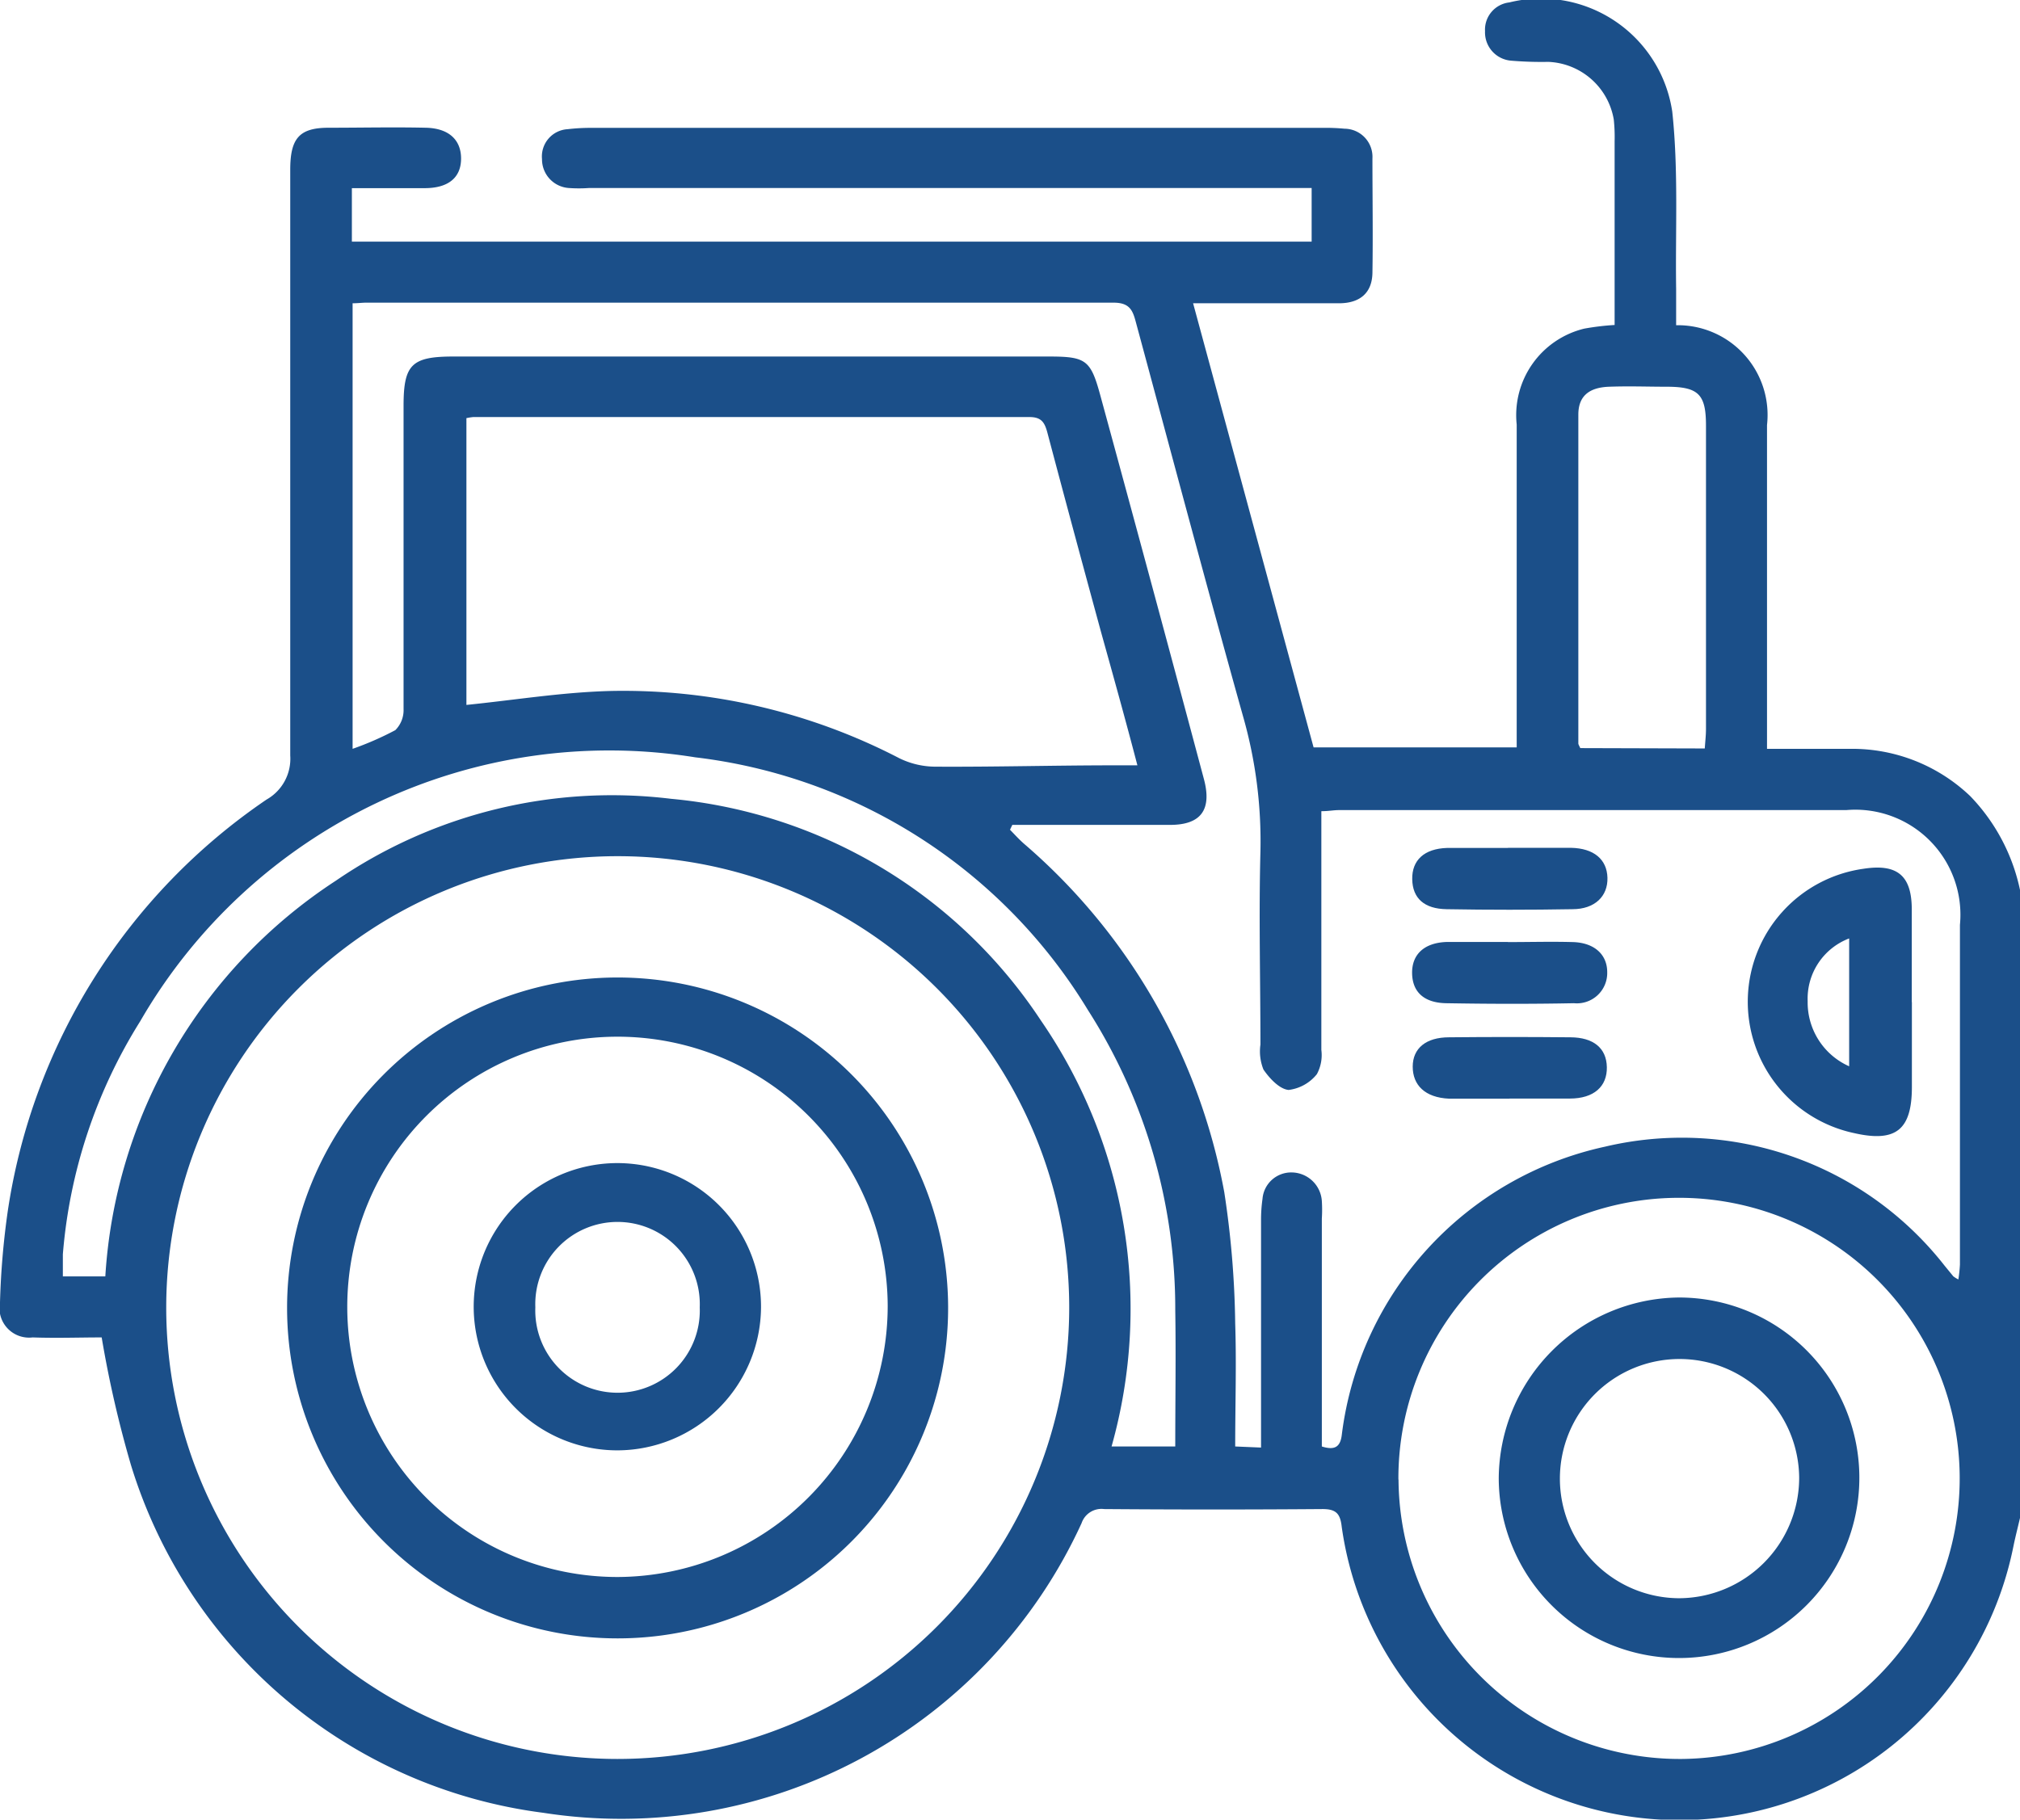 <svg data-name="Grupo 5176" xmlns="http://www.w3.org/2000/svg" width="16.648" height="15" viewBox="0 0 16.648 15">
    <defs>
        <clipPath id="fity8yykfa">
            <path data-name="Rectángulo 2422" style="fill:#1b4f89" d="M0 0h16.648v15H0z"/>
        </clipPath>
    </defs>
    <g data-name="Grupo 5175" style="clip-path:url(#fity8yykfa)">
        <path data-name="Trazado 4224" d="M16.649 7.341a1.582 1.582 0 0 0-.411-.778 1.409 1.409 0 0 0-.987-.39h-.688V3.504a.74.74 0 0 0-.749-.823v-.3c-.007-.487.02-.978-.032-1.461a1.093 1.093 0 0 0-1.343-.9.226.226 0 0 0-.2.237.234.234 0 0 0 .213.243 2.989 2.989 0 0 0 .308.01.571.571 0 0 1 .54.475 1.358 1.358 0 0 1 .007.179v1.515a2.129 2.129 0 0 0-.25.03.734.734 0 0 0-.557.791v2.661h-1.674L9.833 2.5h1.202c.176 0 .273-.088.276-.25.005-.314 0-.629 0-.943a.232.232 0 0 0-.23-.246 1.617 1.617 0 0 0-.178-.007H4.872a1.62 1.62 0 0 0-.194.011.225.225 0 0 0-.211.246.237.237 0 0 0 .223.239 1.153 1.153 0 0 0 .162 0h5.958v.442H2.9v-.441h.6c.2 0 .3-.091.3-.244s-.1-.25-.291-.254c-.265-.006-.531 0-.8 0-.242 0-.317.087-.317.346v4.829a.386.386 0 0 1-.195.363A4.991 4.991 0 0 0 .065 9.977a6.552 6.552 0 0 0-.065.759.244.244 0 0 0 .269.289c.194.007.389 0 .569 0a9.14 9.14 0 0 0 .241 1.051 4.1 4.1 0 0 0 3.4 2.868 4.173 4.173 0 0 0 4.435-2.388.173.173 0 0 1 .186-.116q.9.007 1.8 0c.113 0 .146.039.158.147a2.809 2.809 0 0 0 5.536.159c.016-.078.036-.155.054-.233zm-6.469 4.583c0-.344.011-.68 0-1.014a7.712 7.712 0 0 0-.09-1.082 4.971 4.971 0 0 0-1.651-2.873c-.041-.036-.077-.076-.115-.115l.019-.04h1.3c.259 0 .347-.129.278-.382q-.421-1.577-.85-3.149c-.081-.3-.117-.33-.424-.33H3.736c-.343 0-.41.066-.41.406v2.5a.233.233 0 0 1-.068.174 2.53 2.53 0 0 1-.352.154V2.5c.045 0 .077-.005.109-.005h6.163c.137 0 .159.069.185.167.292 1.08.579 2.161.88 3.237a3.748 3.748 0 0 1 .145 1.119c-.014.531 0 1.062 0 1.593a.4.4 0 0 0 .025.206c.05.073.132.161.207.168a.353.353 0 0 0 .233-.13.33.33 0 0 0 .037-.2V6.687c.062 0 .1-.009.147-.009h4.179a.866.866 0 0 1 .937.946v2.8a1.179 1.179 0 0 1-.013.123.231.231 0 0 1-.042-.026l-.072-.088a2.75 2.75 0 0 0-2.8-.98 2.782 2.782 0 0 0-2.167 2.371c-.011.1-.054.135-.165.1V10.046a1.15 1.15 0 0 0 0-.146.252.252 0 0 0-.247-.235.237.237 0 0 0-.242.218 1.227 1.227 0 0 0-.012.178v1.872zM5.087 14.5a3.721 3.721 0 1 1 3.725-3.718A3.724 3.724 0 0 1 5.087 14.5M3.844 5.805V3.447a.466.466 0 0 1 .056-.009h4.585c.1 0 .125.047.147.128.145.548.294 1.1.442 1.643.1.359.2.717.3 1.1h-.191c-.493 0-.986.014-1.48.011a.678.678 0 0 1-.292-.07 4.939 4.939 0 0 0-2.377-.554c-.4.01-.793.075-1.19.115m7.681 6.388a2.313 2.313 0 1 1 2.338 2.301 2.318 2.318 0 0 1-2.337-2.306M.518 10.522v-.182a4.259 4.259 0 0 1 .638-1.922A4.464 4.464 0 0 1 5.73 6.243a4.389 4.389 0 0 1 3.236 2.083 4.571 4.571 0 0 1 .72 2.474c.006.372 0 .744 0 1.124h-.525a4.19 4.19 0 0 0-.584-3.514 4.1 4.1 0 0 0-3.046-1.825 4.027 4.027 0 0 0-2.763.675 4.2 4.2 0 0 0-1.9 3.262zm12.506-4.355c-.009-.02-.016-.03-.016-.039v-2.71c0-.15.085-.224.254-.23s.314 0 .471 0c.265 0 .327.061.327.321v2.5c0 .052-.006.1-.01.161z" style="fill:#1b4f89"/>
        <path data-name="Trazado 4225" d="M355 176.694v-.764c0-.281-.121-.379-.4-.335a1.107 1.107 0 0 0-.074 2.179c.343.078.475-.027.475-.381v-.7m-.517-.523v1.053a.576.576 0 0 1-.342-.537.531.531 0 0 1 .342-.517" transform="translate(-339.244 -168.433)" style="fill:#1b4f89"/>
        <path data-name="Trazado 4226" d="M286.467 210.371h.5c.2 0 .309-.1.306-.259s-.113-.245-.3-.246q-.5-.005-1 0c-.191 0-.3.091-.3.242s.1.255.3.264h.5" transform="translate(-274.03 -201.315)" style="fill:#1b4f89"/>
        <path data-name="Trazado 4227" d="M286.466 171.56h-.5c-.187.006-.29.1-.287.258s.1.244.283.247q.518.009 1.037 0c.185 0 .293-.107.289-.259s-.112-.243-.3-.247h-.518" transform="translate(-274.04 -164.57)" style="fill:#1b4f89"/>
        <path data-name="Trazado 4228" d="M286.468 190.7h-.5c-.186.005-.291.1-.289.257s.1.245.281.248c.351.006.7.007 1.053 0a.25.25 0 0 0 .274-.256c0-.146-.107-.243-.283-.248s-.356 0-.535 0" transform="translate(-274.041 -182.935)" style="fill:#1b4f89"/>
        <path data-name="Trazado 4229" d="M63.541 200.5a2.724 2.724 0 1 0-2.723 2.737 2.723 2.723 0 0 0 2.723-2.737m-2.722 2.231a2.227 2.227 0 1 1 2.224-2.236 2.235 2.235 0 0 1-2.224 2.236" transform="translate(-55.727 -189.731)" style="fill:#1b4f89"/>
        <path data-name="Trazado 4230" d="M303.247 264.073a1.486 1.486 0 1 0 1.485-1.493 1.5 1.5 0 0 0-1.485 1.493m1.485.986a.986.986 0 1 1 .991-.991.994.994 0 0 1-.991.991" transform="translate(-290.895 -251.884)" style="fill:#1b4f89"/>
        <path data-name="Trazado 4231" d="M97.041 237.9a1.187 1.187 0 0 0 1.182-1.177 1.184 1.184 0 1 0-1.182 1.177m-.678-1.179a.678.678 0 1 1 1.355 0 .678.678 0 1 1-1.355 0" transform="translate(-91.951 -225.944)" style="fill:#1b4f89"/>
    </g>
</svg>
